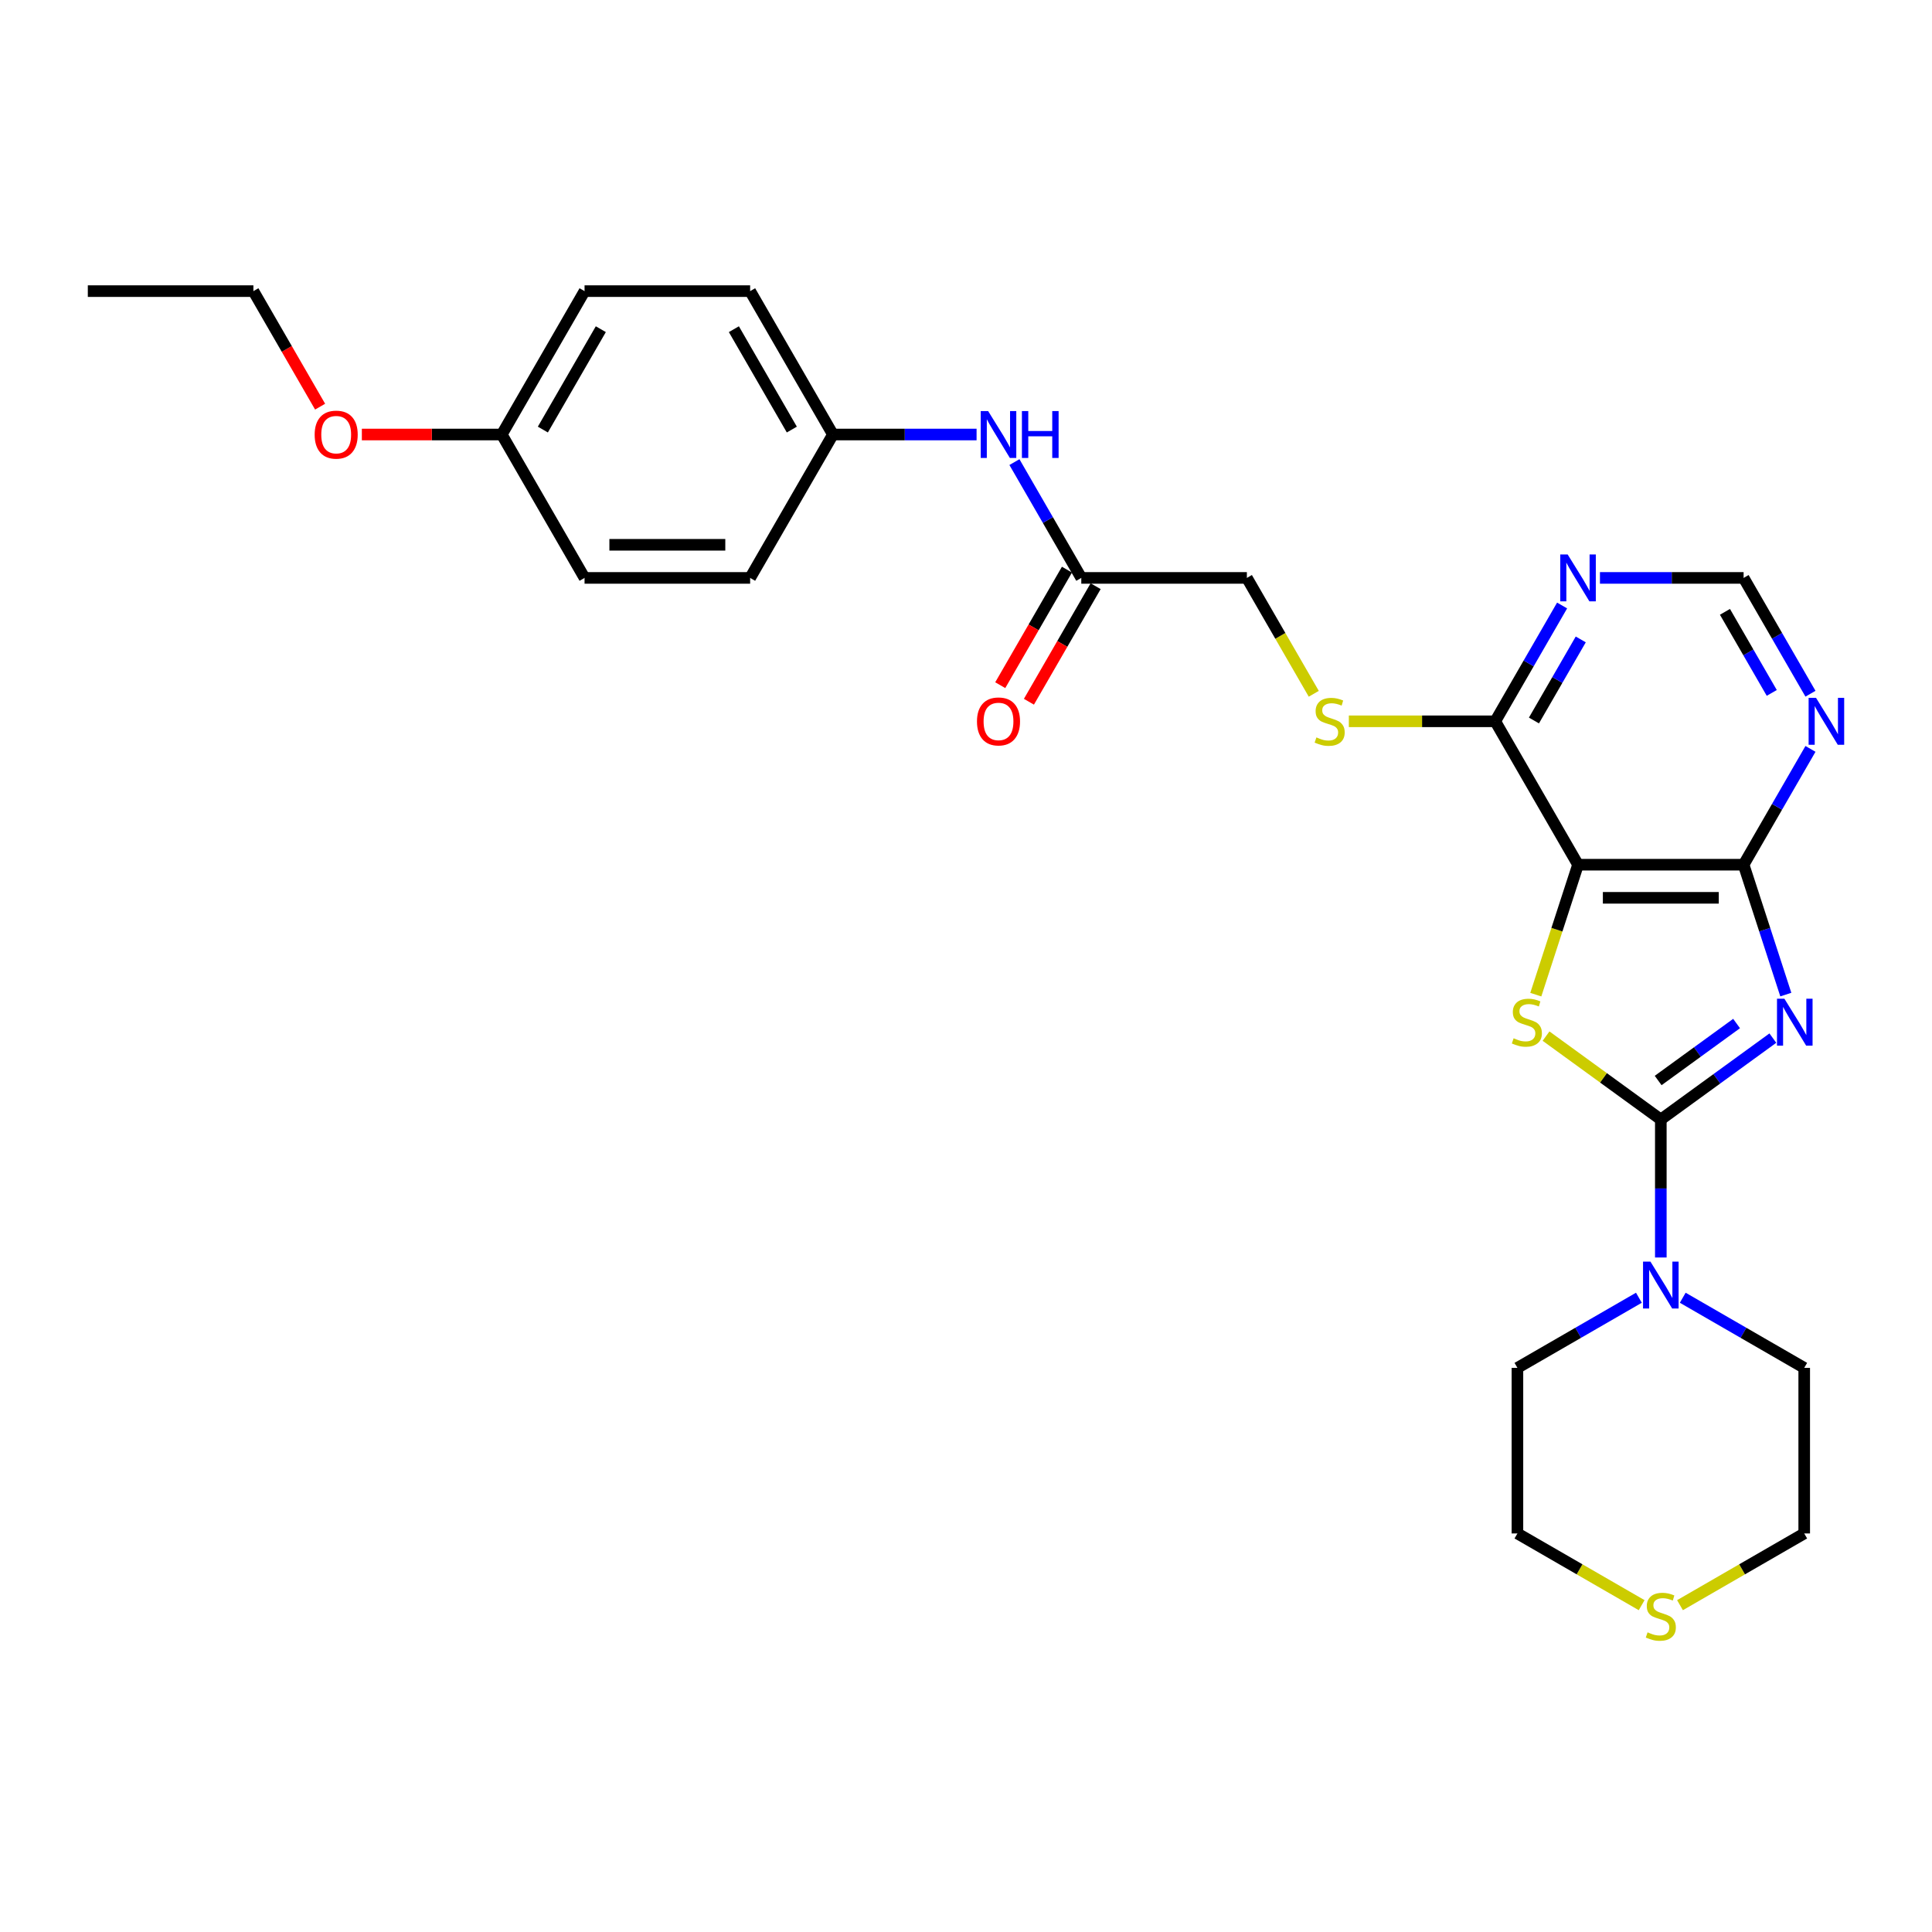 <?xml version='1.0' encoding='iso-8859-1'?>
<svg version='1.1' baseProfile='full'
              xmlns='http://www.w3.org/2000/svg'
                      xmlns:rdkit='http://www.rdkit.org/xml'
                      xmlns:xlink='http://www.w3.org/1999/xlink'
                  xml:space='preserve'
width='1000px' height='1000px' viewBox='0 0 1000 1000'>
<!-- END OF HEADER -->
<rect style='opacity:1.0;fill:#FFFFFF;stroke:none' width='1000' height='1000' x='0' y='0'> </rect>
<path class='bond-0' d='M 917.626,537.322 L 888.632,558.388' style='fill:none;fill-rule:evenodd;stroke:#0000FF;stroke-width:6px;stroke-linecap:butt;stroke-linejoin:miter;stroke-opacity:1' />
<path class='bond-0' d='M 888.632,558.388 L 859.637,579.453' style='fill:none;fill-rule:evenodd;stroke:#000000;stroke-width:6px;stroke-linecap:butt;stroke-linejoin:miter;stroke-opacity:1' />
<path class='bond-0' d='M 898.853,529.775 L 878.557,544.521' style='fill:none;fill-rule:evenodd;stroke:#0000FF;stroke-width:6px;stroke-linecap:butt;stroke-linejoin:miter;stroke-opacity:1' />
<path class='bond-0' d='M 878.557,544.521 L 858.261,559.266' style='fill:none;fill-rule:evenodd;stroke:#000000;stroke-width:6px;stroke-linecap:butt;stroke-linejoin:miter;stroke-opacity:1' />
<path class='bond-3' d='M 924.334,514.8 L 913.411,481.185' style='fill:none;fill-rule:evenodd;stroke:#0000FF;stroke-width:6px;stroke-linecap:butt;stroke-linejoin:miter;stroke-opacity:1' />
<path class='bond-3' d='M 913.411,481.185 L 902.489,447.569' style='fill:none;fill-rule:evenodd;stroke:#000000;stroke-width:6px;stroke-linecap:butt;stroke-linejoin:miter;stroke-opacity:1' />
<path class='bond-1' d='M 859.637,579.453 L 829.932,557.871' style='fill:none;fill-rule:evenodd;stroke:#000000;stroke-width:6px;stroke-linecap:butt;stroke-linejoin:miter;stroke-opacity:1' />
<path class='bond-1' d='M 829.932,557.871 L 800.226,536.289' style='fill:none;fill-rule:evenodd;stroke:#CCCC00;stroke-width:6px;stroke-linecap:butt;stroke-linejoin:miter;stroke-opacity:1' />
<path class='bond-4' d='M 859.637,579.453 L 859.637,615.166' style='fill:none;fill-rule:evenodd;stroke:#000000;stroke-width:6px;stroke-linecap:butt;stroke-linejoin:miter;stroke-opacity:1' />
<path class='bond-4' d='M 859.637,615.166 L 859.637,650.879' style='fill:none;fill-rule:evenodd;stroke:#0000FF;stroke-width:6px;stroke-linecap:butt;stroke-linejoin:miter;stroke-opacity:1' />
<path class='bond-28' d='M 794.93,514.834 L 805.858,481.202' style='fill:none;fill-rule:evenodd;stroke:#CCCC00;stroke-width:6px;stroke-linecap:butt;stroke-linejoin:miter;stroke-opacity:1' />
<path class='bond-28' d='M 805.858,481.202 L 816.786,447.569' style='fill:none;fill-rule:evenodd;stroke:#000000;stroke-width:6px;stroke-linecap:butt;stroke-linejoin:miter;stroke-opacity:1' />
<path class='bond-2' d='M 816.786,447.569 L 902.489,447.569' style='fill:none;fill-rule:evenodd;stroke:#000000;stroke-width:6px;stroke-linecap:butt;stroke-linejoin:miter;stroke-opacity:1' />
<path class='bond-2' d='M 829.641,464.71 L 889.634,464.71' style='fill:none;fill-rule:evenodd;stroke:#000000;stroke-width:6px;stroke-linecap:butt;stroke-linejoin:miter;stroke-opacity:1' />
<path class='bond-5' d='M 816.786,447.569 L 773.934,373.348' style='fill:none;fill-rule:evenodd;stroke:#000000;stroke-width:6px;stroke-linecap:butt;stroke-linejoin:miter;stroke-opacity:1' />
<path class='bond-6' d='M 902.489,447.569 L 919.793,417.598' style='fill:none;fill-rule:evenodd;stroke:#000000;stroke-width:6px;stroke-linecap:butt;stroke-linejoin:miter;stroke-opacity:1' />
<path class='bond-6' d='M 919.793,417.598 L 937.097,387.626' style='fill:none;fill-rule:evenodd;stroke:#0000FF;stroke-width:6px;stroke-linecap:butt;stroke-linejoin:miter;stroke-opacity:1' />
<path class='bond-19' d='M 870.985,671.708 L 902.422,689.858' style='fill:none;fill-rule:evenodd;stroke:#0000FF;stroke-width:6px;stroke-linecap:butt;stroke-linejoin:miter;stroke-opacity:1' />
<path class='bond-19' d='M 902.422,689.858 L 933.859,708.008' style='fill:none;fill-rule:evenodd;stroke:#000000;stroke-width:6px;stroke-linecap:butt;stroke-linejoin:miter;stroke-opacity:1' />
<path class='bond-20' d='M 848.29,671.708 L 816.853,689.858' style='fill:none;fill-rule:evenodd;stroke:#0000FF;stroke-width:6px;stroke-linecap:butt;stroke-linejoin:miter;stroke-opacity:1' />
<path class='bond-20' d='M 816.853,689.858 L 785.416,708.008' style='fill:none;fill-rule:evenodd;stroke:#000000;stroke-width:6px;stroke-linecap:butt;stroke-linejoin:miter;stroke-opacity:1' />
<path class='bond-8' d='M 773.934,373.348 L 736.044,373.348' style='fill:none;fill-rule:evenodd;stroke:#000000;stroke-width:6px;stroke-linecap:butt;stroke-linejoin:miter;stroke-opacity:1' />
<path class='bond-8' d='M 736.044,373.348 L 698.155,373.348' style='fill:none;fill-rule:evenodd;stroke:#CCCC00;stroke-width:6px;stroke-linecap:butt;stroke-linejoin:miter;stroke-opacity:1' />
<path class='bond-29' d='M 773.934,373.348 L 791.238,343.376' style='fill:none;fill-rule:evenodd;stroke:#000000;stroke-width:6px;stroke-linecap:butt;stroke-linejoin:miter;stroke-opacity:1' />
<path class='bond-29' d='M 791.238,343.376 L 808.542,313.405' style='fill:none;fill-rule:evenodd;stroke:#0000FF;stroke-width:6px;stroke-linecap:butt;stroke-linejoin:miter;stroke-opacity:1' />
<path class='bond-29' d='M 793.969,372.927 L 806.082,351.947' style='fill:none;fill-rule:evenodd;stroke:#000000;stroke-width:6px;stroke-linecap:butt;stroke-linejoin:miter;stroke-opacity:1' />
<path class='bond-29' d='M 806.082,351.947 L 818.195,330.966' style='fill:none;fill-rule:evenodd;stroke:#0000FF;stroke-width:6px;stroke-linecap:butt;stroke-linejoin:miter;stroke-opacity:1' />
<path class='bond-10' d='M 937.097,359.07 L 919.793,329.098' style='fill:none;fill-rule:evenodd;stroke:#0000FF;stroke-width:6px;stroke-linecap:butt;stroke-linejoin:miter;stroke-opacity:1' />
<path class='bond-10' d='M 919.793,329.098 L 902.489,299.126' style='fill:none;fill-rule:evenodd;stroke:#000000;stroke-width:6px;stroke-linecap:butt;stroke-linejoin:miter;stroke-opacity:1' />
<path class='bond-10' d='M 917.062,358.648 L 904.949,337.668' style='fill:none;fill-rule:evenodd;stroke:#0000FF;stroke-width:6px;stroke-linecap:butt;stroke-linejoin:miter;stroke-opacity:1' />
<path class='bond-10' d='M 904.949,337.668 L 892.836,316.688' style='fill:none;fill-rule:evenodd;stroke:#000000;stroke-width:6px;stroke-linecap:butt;stroke-linejoin:miter;stroke-opacity:1' />
<path class='bond-7' d='M 828.133,299.126 L 865.311,299.126' style='fill:none;fill-rule:evenodd;stroke:#0000FF;stroke-width:6px;stroke-linecap:butt;stroke-linejoin:miter;stroke-opacity:1' />
<path class='bond-7' d='M 865.311,299.126 L 902.489,299.126' style='fill:none;fill-rule:evenodd;stroke:#000000;stroke-width:6px;stroke-linecap:butt;stroke-linejoin:miter;stroke-opacity:1' />
<path class='bond-14' d='M 680.007,359.104 L 662.693,329.115' style='fill:none;fill-rule:evenodd;stroke:#CCCC00;stroke-width:6px;stroke-linecap:butt;stroke-linejoin:miter;stroke-opacity:1' />
<path class='bond-14' d='M 662.693,329.115 L 645.379,299.126' style='fill:none;fill-rule:evenodd;stroke:#000000;stroke-width:6px;stroke-linecap:butt;stroke-linejoin:miter;stroke-opacity:1' />
<path class='bond-9' d='M 559.675,299.126 L 645.379,299.126' style='fill:none;fill-rule:evenodd;stroke:#000000;stroke-width:6px;stroke-linecap:butt;stroke-linejoin:miter;stroke-opacity:1' />
<path class='bond-11' d='M 559.675,299.126 L 542.371,269.155' style='fill:none;fill-rule:evenodd;stroke:#000000;stroke-width:6px;stroke-linecap:butt;stroke-linejoin:miter;stroke-opacity:1' />
<path class='bond-11' d='M 542.371,269.155 L 525.067,239.183' style='fill:none;fill-rule:evenodd;stroke:#0000FF;stroke-width:6px;stroke-linecap:butt;stroke-linejoin:miter;stroke-opacity:1' />
<path class='bond-13' d='M 552.253,294.841 L 534.989,324.744' style='fill:none;fill-rule:evenodd;stroke:#000000;stroke-width:6px;stroke-linecap:butt;stroke-linejoin:miter;stroke-opacity:1' />
<path class='bond-13' d='M 534.989,324.744 L 517.724,354.647' style='fill:none;fill-rule:evenodd;stroke:#FF0000;stroke-width:6px;stroke-linecap:butt;stroke-linejoin:miter;stroke-opacity:1' />
<path class='bond-13' d='M 567.097,303.412 L 549.833,333.315' style='fill:none;fill-rule:evenodd;stroke:#000000;stroke-width:6px;stroke-linecap:butt;stroke-linejoin:miter;stroke-opacity:1' />
<path class='bond-13' d='M 549.833,333.315 L 532.568,363.218' style='fill:none;fill-rule:evenodd;stroke:#FF0000;stroke-width:6px;stroke-linecap:butt;stroke-linejoin:miter;stroke-opacity:1' />
<path class='bond-15' d='M 505.476,224.905 L 468.298,224.905' style='fill:none;fill-rule:evenodd;stroke:#0000FF;stroke-width:6px;stroke-linecap:butt;stroke-linejoin:miter;stroke-opacity:1' />
<path class='bond-15' d='M 468.298,224.905 L 431.12,224.905' style='fill:none;fill-rule:evenodd;stroke:#000000;stroke-width:6px;stroke-linecap:butt;stroke-linejoin:miter;stroke-opacity:1' />
<path class='bond-12' d='M 849.713,830.834 L 817.565,812.273' style='fill:none;fill-rule:evenodd;stroke:#CCCC00;stroke-width:6px;stroke-linecap:butt;stroke-linejoin:miter;stroke-opacity:1' />
<path class='bond-12' d='M 817.565,812.273 L 785.416,793.712' style='fill:none;fill-rule:evenodd;stroke:#000000;stroke-width:6px;stroke-linecap:butt;stroke-linejoin:miter;stroke-opacity:1' />
<path class='bond-30' d='M 869.562,830.834 L 901.71,812.273' style='fill:none;fill-rule:evenodd;stroke:#CCCC00;stroke-width:6px;stroke-linecap:butt;stroke-linejoin:miter;stroke-opacity:1' />
<path class='bond-30' d='M 901.71,812.273 L 933.859,793.712' style='fill:none;fill-rule:evenodd;stroke:#000000;stroke-width:6px;stroke-linecap:butt;stroke-linejoin:miter;stroke-opacity:1' />
<path class='bond-17' d='M 431.12,224.905 L 388.268,299.126' style='fill:none;fill-rule:evenodd;stroke:#000000;stroke-width:6px;stroke-linecap:butt;stroke-linejoin:miter;stroke-opacity:1' />
<path class='bond-18' d='M 431.12,224.905 L 388.268,150.684' style='fill:none;fill-rule:evenodd;stroke:#000000;stroke-width:6px;stroke-linecap:butt;stroke-linejoin:miter;stroke-opacity:1' />
<path class='bond-18' d='M 409.848,222.342 L 379.852,170.387' style='fill:none;fill-rule:evenodd;stroke:#000000;stroke-width:6px;stroke-linecap:butt;stroke-linejoin:miter;stroke-opacity:1' />
<path class='bond-16' d='M 259.713,224.905 L 302.565,150.684' style='fill:none;fill-rule:evenodd;stroke:#000000;stroke-width:6px;stroke-linecap:butt;stroke-linejoin:miter;stroke-opacity:1' />
<path class='bond-16' d='M 280.985,222.342 L 310.981,170.387' style='fill:none;fill-rule:evenodd;stroke:#000000;stroke-width:6px;stroke-linecap:butt;stroke-linejoin:miter;stroke-opacity:1' />
<path class='bond-23' d='M 259.713,224.905 L 223.503,224.905' style='fill:none;fill-rule:evenodd;stroke:#000000;stroke-width:6px;stroke-linecap:butt;stroke-linejoin:miter;stroke-opacity:1' />
<path class='bond-23' d='M 223.503,224.905 L 187.294,224.905' style='fill:none;fill-rule:evenodd;stroke:#FF0000;stroke-width:6px;stroke-linecap:butt;stroke-linejoin:miter;stroke-opacity:1' />
<path class='bond-31' d='M 259.713,224.905 L 302.565,299.126' style='fill:none;fill-rule:evenodd;stroke:#000000;stroke-width:6px;stroke-linecap:butt;stroke-linejoin:miter;stroke-opacity:1' />
<path class='bond-22' d='M 388.268,299.126 L 302.565,299.126' style='fill:none;fill-rule:evenodd;stroke:#000000;stroke-width:6px;stroke-linecap:butt;stroke-linejoin:miter;stroke-opacity:1' />
<path class='bond-22' d='M 375.413,281.986 L 315.42,281.986' style='fill:none;fill-rule:evenodd;stroke:#000000;stroke-width:6px;stroke-linecap:butt;stroke-linejoin:miter;stroke-opacity:1' />
<path class='bond-21' d='M 388.268,150.684 L 302.565,150.684' style='fill:none;fill-rule:evenodd;stroke:#000000;stroke-width:6px;stroke-linecap:butt;stroke-linejoin:miter;stroke-opacity:1' />
<path class='bond-24' d='M 933.859,708.008 L 933.859,793.712' style='fill:none;fill-rule:evenodd;stroke:#000000;stroke-width:6px;stroke-linecap:butt;stroke-linejoin:miter;stroke-opacity:1' />
<path class='bond-25' d='M 785.416,708.008 L 785.416,793.712' style='fill:none;fill-rule:evenodd;stroke:#000000;stroke-width:6px;stroke-linecap:butt;stroke-linejoin:miter;stroke-opacity:1' />
<path class='bond-26' d='M 165.687,210.49 L 148.423,180.587' style='fill:none;fill-rule:evenodd;stroke:#FF0000;stroke-width:6px;stroke-linecap:butt;stroke-linejoin:miter;stroke-opacity:1' />
<path class='bond-26' d='M 148.423,180.587 L 131.158,150.684' style='fill:none;fill-rule:evenodd;stroke:#000000;stroke-width:6px;stroke-linecap:butt;stroke-linejoin:miter;stroke-opacity:1' />
<path class='bond-27' d='M 131.158,150.684 L 45.455,150.684' style='fill:none;fill-rule:evenodd;stroke:#000000;stroke-width:6px;stroke-linecap:butt;stroke-linejoin:miter;stroke-opacity:1' />
<path  class='atom-0' d='M 923.608 516.942
L 931.561 529.798
Q 932.35 531.066, 933.618 533.363
Q 934.887 535.66, 934.955 535.797
L 934.955 516.942
L 938.178 516.942
L 938.178 541.214
L 934.852 541.214
L 926.316 527.158
Q 925.322 525.513, 924.259 523.627
Q 923.231 521.742, 922.922 521.159
L 922.922 541.214
L 919.768 541.214
L 919.768 516.942
L 923.608 516.942
' fill='#0000FF'/>
<path  class='atom-2' d='M 783.446 537.408
Q 783.72 537.511, 784.851 537.991
Q 785.982 538.471, 787.217 538.78
Q 788.485 539.054, 789.719 539.054
Q 792.016 539.054, 793.353 537.957
Q 794.69 536.826, 794.69 534.872
Q 794.69 533.535, 794.004 532.712
Q 793.353 531.889, 792.324 531.443
Q 791.296 530.998, 789.582 530.484
Q 787.422 529.832, 786.12 529.215
Q 784.851 528.598, 783.926 527.295
Q 783.034 525.993, 783.034 523.799
Q 783.034 520.748, 785.091 518.862
Q 787.182 516.977, 791.296 516.977
Q 794.107 516.977, 797.295 518.314
L 796.507 520.953
Q 793.593 519.753, 791.399 519.753
Q 789.033 519.753, 787.731 520.748
Q 786.428 521.708, 786.462 523.387
Q 786.462 524.69, 787.114 525.478
Q 787.799 526.267, 788.759 526.713
Q 789.753 527.158, 791.399 527.672
Q 793.593 528.358, 794.896 529.044
Q 796.198 529.729, 797.124 531.135
Q 798.084 532.506, 798.084 534.872
Q 798.084 538.231, 795.821 540.048
Q 793.593 541.831, 789.856 541.831
Q 787.696 541.831, 786.051 541.351
Q 784.44 540.905, 782.52 540.117
L 783.446 537.408
' fill='#CCCC00'/>
<path  class='atom-5' d='M 854.272 653.021
L 862.226 665.877
Q 863.014 667.145, 864.283 669.442
Q 865.551 671.739, 865.62 671.876
L 865.62 653.021
L 868.842 653.021
L 868.842 677.292
L 865.517 677.292
L 856.981 663.237
Q 855.986 661.591, 854.924 659.706
Q 853.895 657.821, 853.587 657.238
L 853.587 677.292
L 850.433 677.292
L 850.433 653.021
L 854.272 653.021
' fill='#0000FF'/>
<path  class='atom-7' d='M 939.976 361.212
L 947.929 374.068
Q 948.718 375.336, 949.986 377.633
Q 951.254 379.93, 951.323 380.067
L 951.323 361.212
L 954.545 361.212
L 954.545 385.483
L 951.22 385.483
L 942.684 371.428
Q 941.69 369.783, 940.627 367.897
Q 939.599 366.012, 939.29 365.429
L 939.29 385.483
L 936.136 385.483
L 936.136 361.212
L 939.976 361.212
' fill='#0000FF'/>
<path  class='atom-8' d='M 811.421 286.991
L 819.374 299.846
Q 820.162 301.115, 821.431 303.412
Q 822.699 305.708, 822.768 305.846
L 822.768 286.991
L 825.99 286.991
L 825.99 311.262
L 822.665 311.262
L 814.129 297.207
Q 813.135 295.561, 812.072 293.676
Q 811.044 291.79, 810.735 291.207
L 810.735 311.262
L 807.581 311.262
L 807.581 286.991
L 811.421 286.991
' fill='#0000FF'/>
<path  class='atom-9' d='M 681.374 381.678
Q 681.648 381.781, 682.78 382.261
Q 683.911 382.741, 685.145 383.049
Q 686.414 383.324, 687.648 383.324
Q 689.945 383.324, 691.282 382.227
Q 692.619 381.095, 692.619 379.141
Q 692.619 377.804, 691.933 376.982
Q 691.282 376.159, 690.253 375.713
Q 689.225 375.268, 687.511 374.753
Q 685.351 374.102, 684.048 373.485
Q 682.78 372.868, 681.854 371.565
Q 680.963 370.262, 680.963 368.068
Q 680.963 365.017, 683.02 363.132
Q 685.111 361.246, 689.225 361.246
Q 692.036 361.246, 695.224 362.583
L 694.435 365.223
Q 691.522 364.023, 689.328 364.023
Q 686.962 364.023, 685.659 365.017
Q 684.357 365.977, 684.391 367.657
Q 684.391 368.96, 685.042 369.748
Q 685.728 370.537, 686.688 370.982
Q 687.682 371.428, 689.328 371.942
Q 691.522 372.628, 692.824 373.314
Q 694.127 373.999, 695.053 375.405
Q 696.012 376.776, 696.012 379.141
Q 696.012 382.501, 693.75 384.318
Q 691.522 386.1, 687.785 386.1
Q 685.625 386.1, 683.98 385.621
Q 682.368 385.175, 680.449 384.386
L 681.374 381.678
' fill='#CCCC00'/>
<path  class='atom-12' d='M 511.459 212.769
L 519.412 225.625
Q 520.2 226.893, 521.469 229.19
Q 522.737 231.487, 522.806 231.624
L 522.806 212.769
L 526.028 212.769
L 526.028 237.041
L 522.703 237.041
L 514.167 222.985
Q 513.173 221.34, 512.11 219.454
Q 511.081 217.569, 510.773 216.986
L 510.773 237.041
L 507.619 237.041
L 507.619 212.769
L 511.459 212.769
' fill='#0000FF'/>
<path  class='atom-12' d='M 528.942 212.769
L 532.233 212.769
L 532.233 223.088
L 544.643 223.088
L 544.643 212.769
L 547.934 212.769
L 547.934 237.041
L 544.643 237.041
L 544.643 225.831
L 532.233 225.831
L 532.233 237.041
L 528.942 237.041
L 528.942 212.769
' fill='#0000FF'/>
<path  class='atom-13' d='M 852.781 844.894
Q 853.055 844.997, 854.187 845.477
Q 855.318 845.957, 856.552 846.265
Q 857.821 846.54, 859.055 846.54
Q 861.352 846.54, 862.688 845.443
Q 864.025 844.311, 864.025 842.357
Q 864.025 841.02, 863.34 840.197
Q 862.688 839.375, 861.66 838.929
Q 860.632 838.483, 858.918 837.969
Q 856.758 837.318, 855.455 836.701
Q 854.187 836.084, 853.261 834.781
Q 852.37 833.478, 852.37 831.284
Q 852.37 828.233, 854.427 826.348
Q 856.518 824.462, 860.632 824.462
Q 863.443 824.462, 866.631 825.799
L 865.842 828.439
Q 862.928 827.239, 860.734 827.239
Q 858.369 827.239, 857.066 828.233
Q 855.764 829.193, 855.798 830.873
Q 855.798 832.176, 856.449 832.964
Q 857.135 833.753, 858.095 834.198
Q 859.089 834.644, 860.734 835.158
Q 862.928 835.844, 864.231 836.529
Q 865.534 837.215, 866.459 838.621
Q 867.419 839.992, 867.419 842.357
Q 867.419 845.717, 865.157 847.534
Q 862.928 849.316, 859.192 849.316
Q 857.032 849.316, 855.387 848.836
Q 853.775 848.391, 851.856 847.602
L 852.781 844.894
' fill='#CCCC00'/>
<path  class='atom-14' d='M 505.682 373.416
Q 505.682 367.589, 508.562 364.332
Q 511.441 361.075, 516.824 361.075
Q 522.206 361.075, 525.085 364.332
Q 527.965 367.589, 527.965 373.416
Q 527.965 379.313, 525.051 382.672
Q 522.137 385.998, 516.824 385.998
Q 511.476 385.998, 508.562 382.672
Q 505.682 379.347, 505.682 373.416
M 516.824 383.255
Q 520.526 383.255, 522.514 380.787
Q 524.537 378.284, 524.537 373.416
Q 524.537 368.651, 522.514 366.252
Q 520.526 363.818, 516.824 363.818
Q 513.121 363.818, 511.099 366.217
Q 509.11 368.617, 509.11 373.416
Q 509.11 378.319, 511.099 380.787
Q 513.121 383.255, 516.824 383.255
' fill='#FF0000'/>
<path  class='atom-24' d='M 162.868 224.974
Q 162.868 219.146, 165.748 215.889
Q 168.628 212.632, 174.01 212.632
Q 179.392 212.632, 182.272 215.889
Q 185.151 219.146, 185.151 224.974
Q 185.151 230.87, 182.237 234.23
Q 179.323 237.555, 174.01 237.555
Q 168.662 237.555, 165.748 234.23
Q 162.868 230.904, 162.868 224.974
M 174.01 234.812
Q 177.712 234.812, 179.7 232.344
Q 181.723 229.842, 181.723 224.974
Q 181.723 220.209, 179.7 217.809
Q 177.712 215.375, 174.01 215.375
Q 170.307 215.375, 168.285 217.775
Q 166.296 220.174, 166.296 224.974
Q 166.296 229.876, 168.285 232.344
Q 170.307 234.812, 174.01 234.812
' fill='#FF0000'/>
</svg>
